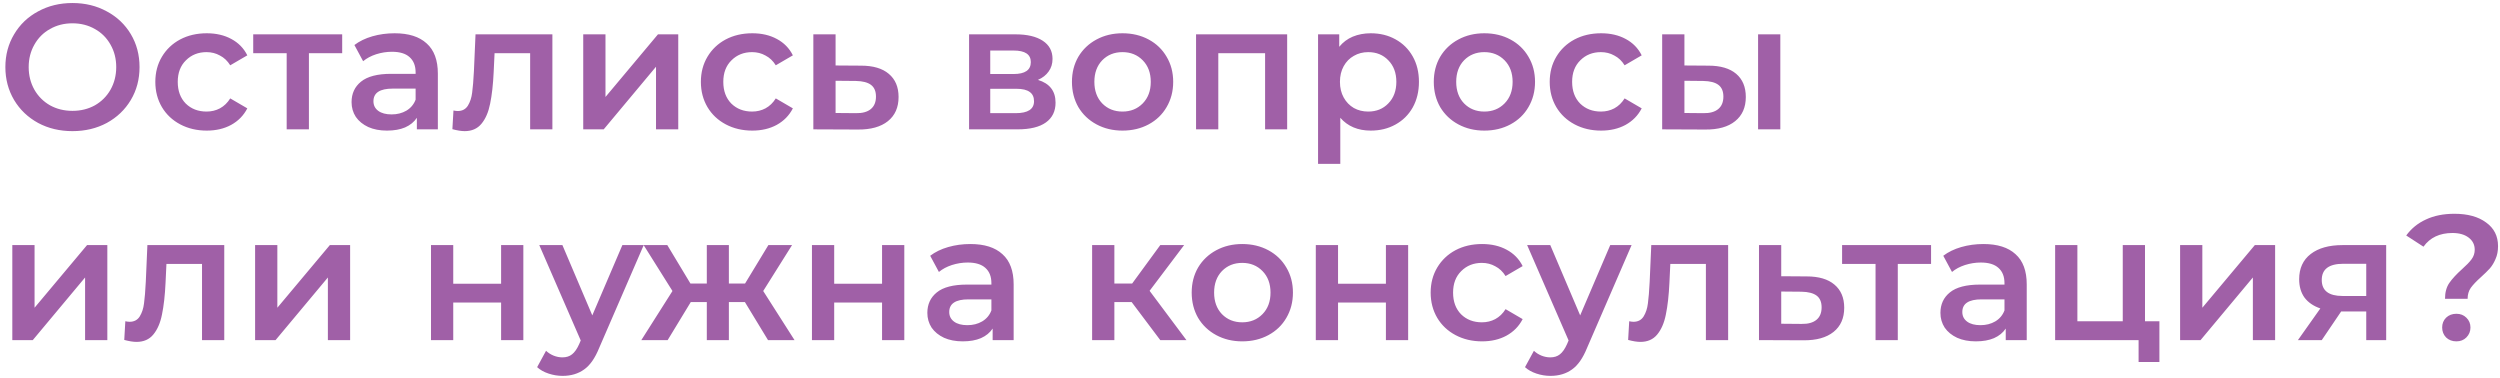 <?xml version="1.0" encoding="UTF-8"?> <svg xmlns="http://www.w3.org/2000/svg" width="344" height="52" viewBox="0 0 344 52" fill="none"> <path d="M9.97 18.044C8.223 18.044 6.648 17.669 5.245 16.918C3.841 16.151 2.739 15.098 1.939 13.759C1.139 12.405 0.739 10.895 0.739 9.23C0.739 7.565 1.139 6.063 1.939 4.725C2.739 3.37 3.841 2.317 5.245 1.567C6.648 0.799 8.223 0.416 9.97 0.416C11.716 0.416 13.291 0.799 14.695 1.567C16.099 2.317 17.201 3.362 18.001 4.7C18.8 6.039 19.2 7.549 19.2 9.23C19.2 10.911 18.8 12.421 18.001 13.759C17.201 15.098 16.099 16.151 14.695 16.918C13.291 17.669 11.716 18.044 9.97 18.044ZM9.97 15.253C11.113 15.253 12.141 15 13.055 14.494C13.969 13.972 14.687 13.254 15.209 12.339C15.732 11.409 15.993 10.373 15.993 9.23C15.993 8.087 15.732 7.059 15.209 6.145C14.687 5.215 13.969 4.496 13.055 3.99C12.141 3.468 11.113 3.207 9.97 3.207C8.827 3.207 7.799 3.468 6.885 3.99C5.971 4.496 5.253 5.215 4.73 6.145C4.208 7.059 3.947 8.087 3.947 9.23C3.947 10.373 4.208 11.409 4.73 12.339C5.253 13.254 5.971 13.972 6.885 14.494C7.799 15 8.827 15.253 9.97 15.253ZM28.448 17.971C27.094 17.971 25.878 17.685 24.8 17.114C23.723 16.543 22.883 15.751 22.279 14.739C21.675 13.71 21.373 12.552 21.373 11.262C21.373 9.973 21.675 8.822 22.279 7.81C22.883 6.798 23.715 6.006 24.776 5.435C25.853 4.864 27.077 4.578 28.448 4.578C29.738 4.578 30.864 4.839 31.827 5.362C32.807 5.884 33.541 6.635 34.031 7.614L31.68 8.985C31.305 8.381 30.832 7.932 30.26 7.639C29.705 7.328 29.093 7.173 28.424 7.173C27.282 7.173 26.335 7.549 25.584 8.3C24.833 9.034 24.458 10.022 24.458 11.262C24.458 12.503 24.825 13.498 25.559 14.249C26.31 14.984 27.265 15.351 28.424 15.351C29.093 15.351 29.705 15.204 30.26 14.91C30.832 14.6 31.305 14.143 31.68 13.539L34.031 14.91C33.525 15.89 32.782 16.649 31.803 17.187C30.84 17.709 29.722 17.971 28.448 17.971ZM47.085 7.32H42.507V17.799H39.446V7.32H34.843V4.725H47.085V7.32ZM54.3 4.578C56.226 4.578 57.695 5.043 58.707 5.974C59.735 6.888 60.249 8.275 60.249 10.136V17.799H57.36V16.208C56.985 16.779 56.446 17.22 55.744 17.53C55.059 17.824 54.226 17.971 53.247 17.971C52.267 17.971 51.411 17.808 50.676 17.481C49.941 17.138 49.37 16.673 48.962 16.085C48.57 15.482 48.375 14.804 48.375 14.053C48.375 12.878 48.807 11.94 49.672 11.238C50.554 10.519 51.933 10.16 53.81 10.16H57.189V9.964C57.189 9.05 56.911 8.349 56.356 7.859C55.818 7.369 55.01 7.124 53.932 7.124C53.198 7.124 52.471 7.239 51.753 7.467C51.051 7.696 50.456 8.014 49.966 8.422L48.766 6.194C49.452 5.672 50.276 5.272 51.239 4.994C52.202 4.717 53.222 4.578 54.3 4.578ZM53.883 15.743C54.651 15.743 55.328 15.571 55.916 15.229C56.52 14.869 56.944 14.363 57.189 13.71V12.193H54.03C52.267 12.193 51.386 12.772 51.386 13.931C51.386 14.486 51.606 14.927 52.047 15.253C52.488 15.579 53.1 15.743 53.883 15.743ZM76.009 4.725V17.799H72.948V7.32H68.052L67.929 9.916C67.848 11.646 67.684 13.098 67.44 14.274C67.211 15.432 66.811 16.355 66.24 17.04C65.685 17.709 64.918 18.044 63.938 18.044C63.481 18.044 62.918 17.954 62.249 17.775L62.396 15.204C62.624 15.253 62.82 15.277 62.984 15.277C63.604 15.277 64.069 15.033 64.379 14.543C64.689 14.037 64.885 13.441 64.967 12.756C65.065 12.054 65.146 11.058 65.212 9.769L65.432 4.725H76.009ZM80.253 4.725H83.314V13.343L90.536 4.725H93.328V17.799H90.267V9.181L83.069 17.799H80.253V4.725ZM103.516 17.971C102.162 17.971 100.946 17.685 99.868 17.114C98.791 16.543 97.951 15.751 97.347 14.739C96.743 13.71 96.441 12.552 96.441 11.262C96.441 9.973 96.743 8.822 97.347 7.81C97.951 6.798 98.783 6.006 99.844 5.435C100.921 4.864 102.145 4.578 103.516 4.578C104.806 4.578 105.932 4.839 106.895 5.362C107.875 5.884 108.609 6.635 109.099 7.614L106.748 8.985C106.373 8.381 105.9 7.932 105.328 7.639C104.773 7.328 104.161 7.173 103.492 7.173C102.349 7.173 101.403 7.549 100.652 8.3C99.901 9.034 99.526 10.022 99.526 11.262C99.526 12.503 99.893 13.498 100.627 14.249C101.378 14.984 102.333 15.351 103.492 15.351C104.161 15.351 104.773 15.204 105.328 14.91C105.9 14.6 106.373 14.143 106.748 13.539L109.099 14.91C108.593 15.89 107.85 16.649 106.871 17.187C105.908 17.709 104.79 17.971 103.516 17.971ZM118.477 9.034C120.142 9.034 121.416 9.41 122.297 10.16C123.195 10.911 123.644 11.972 123.644 13.343C123.644 14.78 123.154 15.89 122.175 16.673C121.195 17.456 119.816 17.84 118.037 17.824L111.916 17.799V4.725H114.976V9.01L118.477 9.034ZM117.767 15.571C118.665 15.588 119.351 15.4 119.824 15.008C120.297 14.616 120.534 14.045 120.534 13.294C120.534 12.56 120.306 12.021 119.849 11.678C119.392 11.336 118.698 11.156 117.767 11.14L114.976 11.115V15.547L117.767 15.571ZM142.82 10.993C144.436 11.482 145.244 12.527 145.244 14.127C145.244 15.302 144.803 16.208 143.922 16.844C143.041 17.481 141.735 17.799 140.005 17.799H133.345V4.725H139.735C141.335 4.725 142.583 5.019 143.481 5.606C144.379 6.194 144.828 7.026 144.828 8.104C144.828 8.773 144.648 9.352 144.289 9.842C143.946 10.332 143.457 10.715 142.82 10.993ZM136.258 10.185H139.466C141.049 10.185 141.841 9.638 141.841 8.544C141.841 7.483 141.049 6.953 139.466 6.953H136.258V10.185ZM139.76 15.571C141.441 15.571 142.282 15.024 142.282 13.931C142.282 13.36 142.086 12.935 141.694 12.658C141.302 12.364 140.69 12.217 139.858 12.217H136.258V15.571H139.76ZM154.453 17.971C153.131 17.971 151.94 17.685 150.879 17.114C149.818 16.543 148.985 15.751 148.381 14.739C147.794 13.71 147.5 12.552 147.5 11.262C147.5 9.973 147.794 8.822 148.381 7.81C148.985 6.798 149.818 6.006 150.879 5.435C151.94 4.864 153.131 4.578 154.453 4.578C155.792 4.578 156.992 4.864 158.053 5.435C159.114 6.006 159.938 6.798 160.525 7.81C161.129 8.822 161.431 9.973 161.431 11.262C161.431 12.552 161.129 13.71 160.525 14.739C159.938 15.751 159.114 16.543 158.053 17.114C156.992 17.685 155.792 17.971 154.453 17.971ZM154.453 15.351C155.58 15.351 156.51 14.976 157.245 14.225C157.979 13.474 158.346 12.486 158.346 11.262C158.346 10.038 157.979 9.05 157.245 8.3C156.51 7.549 155.58 7.173 154.453 7.173C153.327 7.173 152.397 7.549 151.662 8.3C150.944 9.05 150.585 10.038 150.585 11.262C150.585 12.486 150.944 13.474 151.662 14.225C152.397 14.976 153.327 15.351 154.453 15.351ZM177.113 4.725V17.799H174.077V7.32H167.638V17.799H164.577V4.725H177.113ZM188.612 4.578C189.885 4.578 191.02 4.856 192.015 5.41C193.027 5.965 193.819 6.749 194.39 7.761C194.962 8.773 195.247 9.94 195.247 11.262C195.247 12.584 194.962 13.759 194.39 14.788C193.819 15.8 193.027 16.583 192.015 17.138C191.02 17.693 189.885 17.971 188.612 17.971C186.849 17.971 185.454 17.383 184.425 16.208V22.549H181.365V4.725H184.278V6.439C184.784 5.819 185.405 5.353 186.139 5.043C186.89 4.733 187.714 4.578 188.612 4.578ZM188.269 15.351C189.396 15.351 190.318 14.976 191.036 14.225C191.771 13.474 192.138 12.486 192.138 11.262C192.138 10.038 191.771 9.05 191.036 8.3C190.318 7.549 189.396 7.173 188.269 7.173C187.535 7.173 186.874 7.345 186.286 7.687C185.699 8.014 185.233 8.487 184.891 9.108C184.548 9.728 184.376 10.446 184.376 11.262C184.376 12.078 184.548 12.796 184.891 13.417C185.233 14.037 185.699 14.518 186.286 14.861C186.874 15.188 187.535 15.351 188.269 15.351ZM204.243 17.971C202.921 17.971 201.729 17.685 200.668 17.114C199.607 16.543 198.775 15.751 198.171 14.739C197.583 13.71 197.289 12.552 197.289 11.262C197.289 9.973 197.583 8.822 198.171 7.81C198.775 6.798 199.607 6.006 200.668 5.435C201.729 4.864 202.921 4.578 204.243 4.578C205.581 4.578 206.781 4.864 207.842 5.435C208.903 6.006 209.727 6.798 210.315 7.81C210.919 8.822 211.221 9.973 211.221 11.262C211.221 12.552 210.919 13.71 210.315 14.739C209.727 15.751 208.903 16.543 207.842 17.114C206.781 17.685 205.581 17.971 204.243 17.971ZM204.243 15.351C205.369 15.351 206.299 14.976 207.034 14.225C207.768 13.474 208.136 12.486 208.136 11.262C208.136 10.038 207.768 9.05 207.034 8.3C206.299 7.549 205.369 7.173 204.243 7.173C203.116 7.173 202.186 7.549 201.452 8.3C200.733 9.05 200.374 10.038 200.374 11.262C200.374 12.486 200.733 13.474 201.452 14.225C202.186 14.976 203.116 15.351 204.243 15.351ZM220.316 17.971C218.961 17.971 217.745 17.685 216.668 17.114C215.591 16.543 214.75 15.751 214.146 14.739C213.542 13.71 213.24 12.552 213.24 11.262C213.24 9.973 213.542 8.822 214.146 7.81C214.75 6.798 215.582 6.006 216.643 5.435C217.721 4.864 218.945 4.578 220.316 4.578C221.606 4.578 222.732 4.839 223.695 5.362C224.674 5.884 225.409 6.635 225.898 7.614L223.548 8.985C223.172 8.381 222.699 7.932 222.128 7.639C221.573 7.328 220.961 7.173 220.292 7.173C219.149 7.173 218.202 7.549 217.451 8.3C216.701 9.034 216.325 10.022 216.325 11.262C216.325 12.503 216.692 13.498 217.427 14.249C218.178 14.984 219.133 15.351 220.292 15.351C220.961 15.351 221.573 15.204 222.128 14.91C222.699 14.6 223.172 14.143 223.548 13.539L225.898 14.91C225.392 15.89 224.65 16.649 223.67 17.187C222.707 17.709 221.589 17.971 220.316 17.971ZM235.081 9.034C236.746 9.034 238.019 9.41 238.901 10.16C239.782 10.911 240.223 11.972 240.223 13.343C240.223 14.78 239.733 15.89 238.754 16.673C237.791 17.456 236.42 17.84 234.64 17.824L228.715 17.799V4.725H231.776V9.01L235.081 9.034ZM241.912 4.725H244.973V17.799H241.912V4.725ZM234.371 15.571C235.269 15.588 235.954 15.4 236.428 15.008C236.901 14.616 237.138 14.045 237.138 13.294C237.138 12.56 236.909 12.021 236.452 11.678C235.995 11.336 235.301 11.156 234.371 11.14L231.776 11.115V15.547L234.371 15.571ZM1.694 33.725H4.755V42.343L11.978 33.725H14.769V46.799H11.708V38.181L4.51 46.799H1.694V33.725ZM30.858 33.725V46.799H27.798V36.32H22.901L22.779 38.916C22.697 40.646 22.534 42.098 22.289 43.274C22.06 44.432 21.66 45.355 21.089 46.04C20.534 46.709 19.767 47.044 18.788 47.044C18.331 47.044 17.768 46.954 17.098 46.775L17.245 44.204C17.474 44.253 17.67 44.278 17.833 44.278C18.453 44.278 18.918 44.033 19.228 43.543C19.539 43.037 19.734 42.441 19.816 41.756C19.914 41.054 19.996 40.058 20.061 38.769L20.281 33.725H30.858ZM35.102 33.725H38.163V42.343L45.386 33.725H48.177V46.799H45.116V38.181L37.918 46.799H35.102V33.725ZM59.305 33.725H62.366V39.038H68.952V33.725H72.012V46.799H68.952V41.633H62.366V46.799H59.305V33.725ZM88.576 33.725L82.455 47.852C81.884 49.272 81.19 50.268 80.374 50.839C79.558 51.427 78.57 51.721 77.412 51.721C76.759 51.721 76.114 51.614 75.477 51.402C74.841 51.19 74.318 50.896 73.91 50.521L75.135 48.268C75.428 48.546 75.771 48.766 76.163 48.929C76.571 49.093 76.979 49.174 77.387 49.174C77.926 49.174 78.366 49.035 78.709 48.758C79.068 48.48 79.395 48.015 79.689 47.362L79.909 46.848L74.204 33.725H77.387L81.5 43.396L85.638 33.725H88.576ZM102.496 41.56H100.293V46.799H97.257V41.56H95.053L91.87 46.799H88.247L92.531 40.042L88.565 33.725H91.821L95.004 39.013H97.257V33.725H100.293V39.013H102.521L105.728 33.725H108.985L105.018 40.042L109.327 46.799H105.679L102.496 41.56ZM111.724 33.725H114.785V39.038H121.371V33.725H124.432V46.799H121.371V41.633H114.785V46.799H111.724V33.725ZM133.528 33.578C135.454 33.578 136.923 34.043 137.935 34.974C138.963 35.888 139.478 37.275 139.478 39.136V46.799H136.588V45.208C136.213 45.779 135.674 46.22 134.973 46.53C134.287 46.824 133.455 46.971 132.475 46.971C131.496 46.971 130.639 46.807 129.904 46.481C129.17 46.138 128.599 45.673 128.19 45.085C127.799 44.481 127.603 43.804 127.603 43.053C127.603 41.878 128.035 40.94 128.901 40.238C129.782 39.519 131.161 39.16 133.038 39.16H136.417V38.965C136.417 38.05 136.14 37.349 135.585 36.859C135.046 36.369 134.238 36.124 133.161 36.124C132.426 36.124 131.7 36.239 130.982 36.467C130.28 36.696 129.684 37.014 129.194 37.422L127.995 35.194C128.68 34.672 129.504 34.272 130.467 33.994C131.431 33.717 132.451 33.578 133.528 33.578ZM133.112 44.743C133.879 44.743 134.556 44.571 135.144 44.228C135.748 43.869 136.172 43.363 136.417 42.711V41.193H133.259C131.496 41.193 130.614 41.772 130.614 42.931C130.614 43.486 130.835 43.926 131.275 44.253C131.716 44.579 132.328 44.743 133.112 44.743ZM155.712 41.56H153.337V46.799H150.276V33.725H153.337V39.013H155.785L159.653 33.725H162.934L158.184 40.017L163.253 46.799H159.653L155.712 41.56ZM170.93 46.971C169.608 46.971 168.417 46.685 167.356 46.114C166.295 45.542 165.462 44.751 164.858 43.739C164.271 42.711 163.977 41.552 163.977 40.262C163.977 38.973 164.271 37.822 164.858 36.81C165.462 35.798 166.295 35.006 167.356 34.435C168.417 33.864 169.608 33.578 170.93 33.578C172.269 33.578 173.468 33.864 174.529 34.435C175.59 35.006 176.415 35.798 177.002 36.81C177.606 37.822 177.908 38.973 177.908 40.262C177.908 41.552 177.606 42.711 177.002 43.739C176.415 44.751 175.59 45.542 174.529 46.114C173.468 46.685 172.269 46.971 170.93 46.971ZM170.93 44.351C172.057 44.351 172.987 43.975 173.721 43.225C174.456 42.474 174.823 41.486 174.823 40.262C174.823 39.038 174.456 38.05 173.721 37.3C172.987 36.549 172.057 36.173 170.93 36.173C169.804 36.173 168.874 36.549 168.139 37.3C167.421 38.05 167.062 39.038 167.062 40.262C167.062 41.486 167.421 42.474 168.139 43.225C168.874 43.975 169.804 44.351 170.93 44.351ZM181.054 33.725H184.115V39.038H190.701V33.725H193.761V46.799H190.701V41.633H184.115V46.799H181.054V33.725ZM203.935 46.971C202.58 46.971 201.364 46.685 200.287 46.114C199.209 45.542 198.369 44.751 197.765 43.739C197.161 42.711 196.859 41.552 196.859 40.262C196.859 38.973 197.161 37.822 197.765 36.81C198.369 35.798 199.201 35.006 200.262 34.435C201.339 33.864 202.564 33.578 203.935 33.578C205.224 33.578 206.351 33.839 207.314 34.361C208.293 34.884 209.027 35.635 209.517 36.614L207.167 37.985C206.791 37.381 206.318 36.932 205.747 36.639C205.192 36.328 204.58 36.173 203.91 36.173C202.768 36.173 201.821 36.549 201.07 37.3C200.319 38.034 199.944 39.022 199.944 40.262C199.944 41.503 200.311 42.498 201.046 43.249C201.797 43.984 202.751 44.351 203.91 44.351C204.58 44.351 205.192 44.204 205.747 43.91C206.318 43.6 206.791 43.143 207.167 42.539L209.517 43.91C209.011 44.89 208.268 45.649 207.289 46.187C206.326 46.709 205.208 46.971 203.935 46.971ZM224.507 33.725L218.386 47.852C217.814 49.272 217.121 50.268 216.304 50.839C215.488 51.427 214.501 51.721 213.342 51.721C212.689 51.721 212.044 51.614 211.408 51.402C210.771 51.19 210.249 50.896 209.841 50.521L211.065 48.268C211.359 48.546 211.702 48.766 212.093 48.929C212.501 49.093 212.909 49.174 213.317 49.174C213.856 49.174 214.297 49.035 214.64 48.758C214.999 48.48 215.325 48.015 215.619 47.362L215.839 46.848L210.135 33.725H213.317L217.431 43.396L221.569 33.725H224.507ZM237.792 33.725V46.799H234.731V36.32H229.835L229.712 38.916C229.631 40.646 229.467 42.098 229.223 43.274C228.994 44.432 228.594 45.355 228.023 46.04C227.468 46.709 226.701 47.044 225.721 47.044C225.264 47.044 224.701 46.954 224.032 46.775L224.179 44.204C224.407 44.253 224.603 44.278 224.767 44.278C225.387 44.278 225.852 44.033 226.162 43.543C226.472 43.037 226.668 42.441 226.75 41.756C226.848 41.054 226.929 40.058 226.995 38.769L227.215 33.725H237.792ZM248.598 38.034C250.263 38.034 251.536 38.41 252.417 39.16C253.315 39.911 253.764 40.972 253.764 42.343C253.764 43.78 253.274 44.89 252.295 45.673C251.315 46.456 249.936 46.84 248.157 46.824L242.036 46.799V33.725H245.097V38.01L248.598 38.034ZM247.888 44.571C248.785 44.588 249.471 44.4 249.944 44.008C250.418 43.616 250.654 43.045 250.654 42.294C250.654 41.56 250.426 41.021 249.969 40.678C249.512 40.336 248.818 40.156 247.888 40.14L245.097 40.115V44.547L247.888 44.571ZM265.714 36.32H261.135V46.799H258.075V36.32H253.472V33.725H265.714V36.32ZM272.928 33.578C274.854 33.578 276.323 34.043 277.335 34.974C278.364 35.888 278.878 37.275 278.878 39.136V46.799H275.989V45.208C275.613 45.779 275.075 46.22 274.373 46.53C273.687 46.824 272.855 46.971 271.875 46.971C270.896 46.971 270.039 46.807 269.305 46.481C268.57 46.138 267.999 45.673 267.591 45.085C267.199 44.481 267.003 43.804 267.003 43.053C267.003 41.878 267.436 40.94 268.301 40.238C269.182 39.519 270.561 39.16 272.439 39.16H275.817V38.965C275.817 38.05 275.54 37.349 274.985 36.859C274.446 36.369 273.638 36.124 272.561 36.124C271.826 36.124 271.1 36.239 270.382 36.467C269.68 36.696 269.084 37.014 268.595 37.422L267.395 35.194C268.08 34.672 268.905 34.272 269.868 33.994C270.831 33.717 271.851 33.578 272.928 33.578ZM272.512 44.743C273.279 44.743 273.957 44.571 274.544 44.228C275.148 43.869 275.572 43.363 275.817 42.711V41.193H272.659C270.896 41.193 270.015 41.772 270.015 42.931C270.015 43.486 270.235 43.926 270.676 44.253C271.116 44.579 271.729 44.743 272.512 44.743ZM297.135 44.204V49.811H294.27V46.799H282.787V33.725H285.848V44.204H292.091V33.725H295.152V44.204H297.135ZM299.982 33.725H303.042V42.343L310.265 33.725H313.056V46.799H309.995V38.181L302.797 46.799H299.982V33.725ZM328.338 33.725V46.799H325.595V42.857H322.143L319.474 46.799H316.194L319.279 42.441C318.332 42.115 317.605 41.617 317.099 40.948C316.61 40.262 316.365 39.422 316.365 38.426C316.365 36.924 316.895 35.765 317.956 34.949C319.017 34.133 320.478 33.725 322.339 33.725H328.338ZM322.437 36.296C320.462 36.296 319.474 37.038 319.474 38.524C319.474 39.993 320.429 40.727 322.339 40.727H325.595V36.296H322.437ZM336.434 41.119C336.434 40.238 336.63 39.511 337.021 38.94C337.429 38.352 338.017 37.716 338.784 37.03C339.372 36.508 339.804 36.059 340.082 35.684C340.376 35.292 340.522 34.851 340.522 34.361C340.522 33.676 340.245 33.121 339.69 32.697C339.135 32.272 338.392 32.06 337.462 32.06C335.699 32.06 334.369 32.688 333.471 33.945L331.096 32.403C331.798 31.44 332.704 30.705 333.814 30.199C334.924 29.677 336.23 29.416 337.731 29.416C339.559 29.416 341.012 29.816 342.089 30.616C343.183 31.399 343.73 32.484 343.73 33.872C343.73 34.541 343.616 35.129 343.387 35.635C343.175 36.141 342.914 36.573 342.604 36.932C342.293 37.275 341.885 37.675 341.379 38.132C340.759 38.687 340.294 39.177 339.984 39.601C339.69 40.025 339.543 40.531 339.543 41.119H336.434ZM338.001 46.971C337.429 46.971 336.956 46.791 336.581 46.432C336.221 46.057 336.042 45.6 336.042 45.061C336.042 44.522 336.221 44.073 336.581 43.714C336.956 43.355 337.429 43.176 338.001 43.176C338.556 43.176 339.013 43.355 339.372 43.714C339.747 44.073 339.935 44.522 339.935 45.061C339.935 45.6 339.747 46.057 339.372 46.432C339.013 46.791 338.556 46.971 338.001 46.971Z" fill="#A060A7"></path> </svg> 